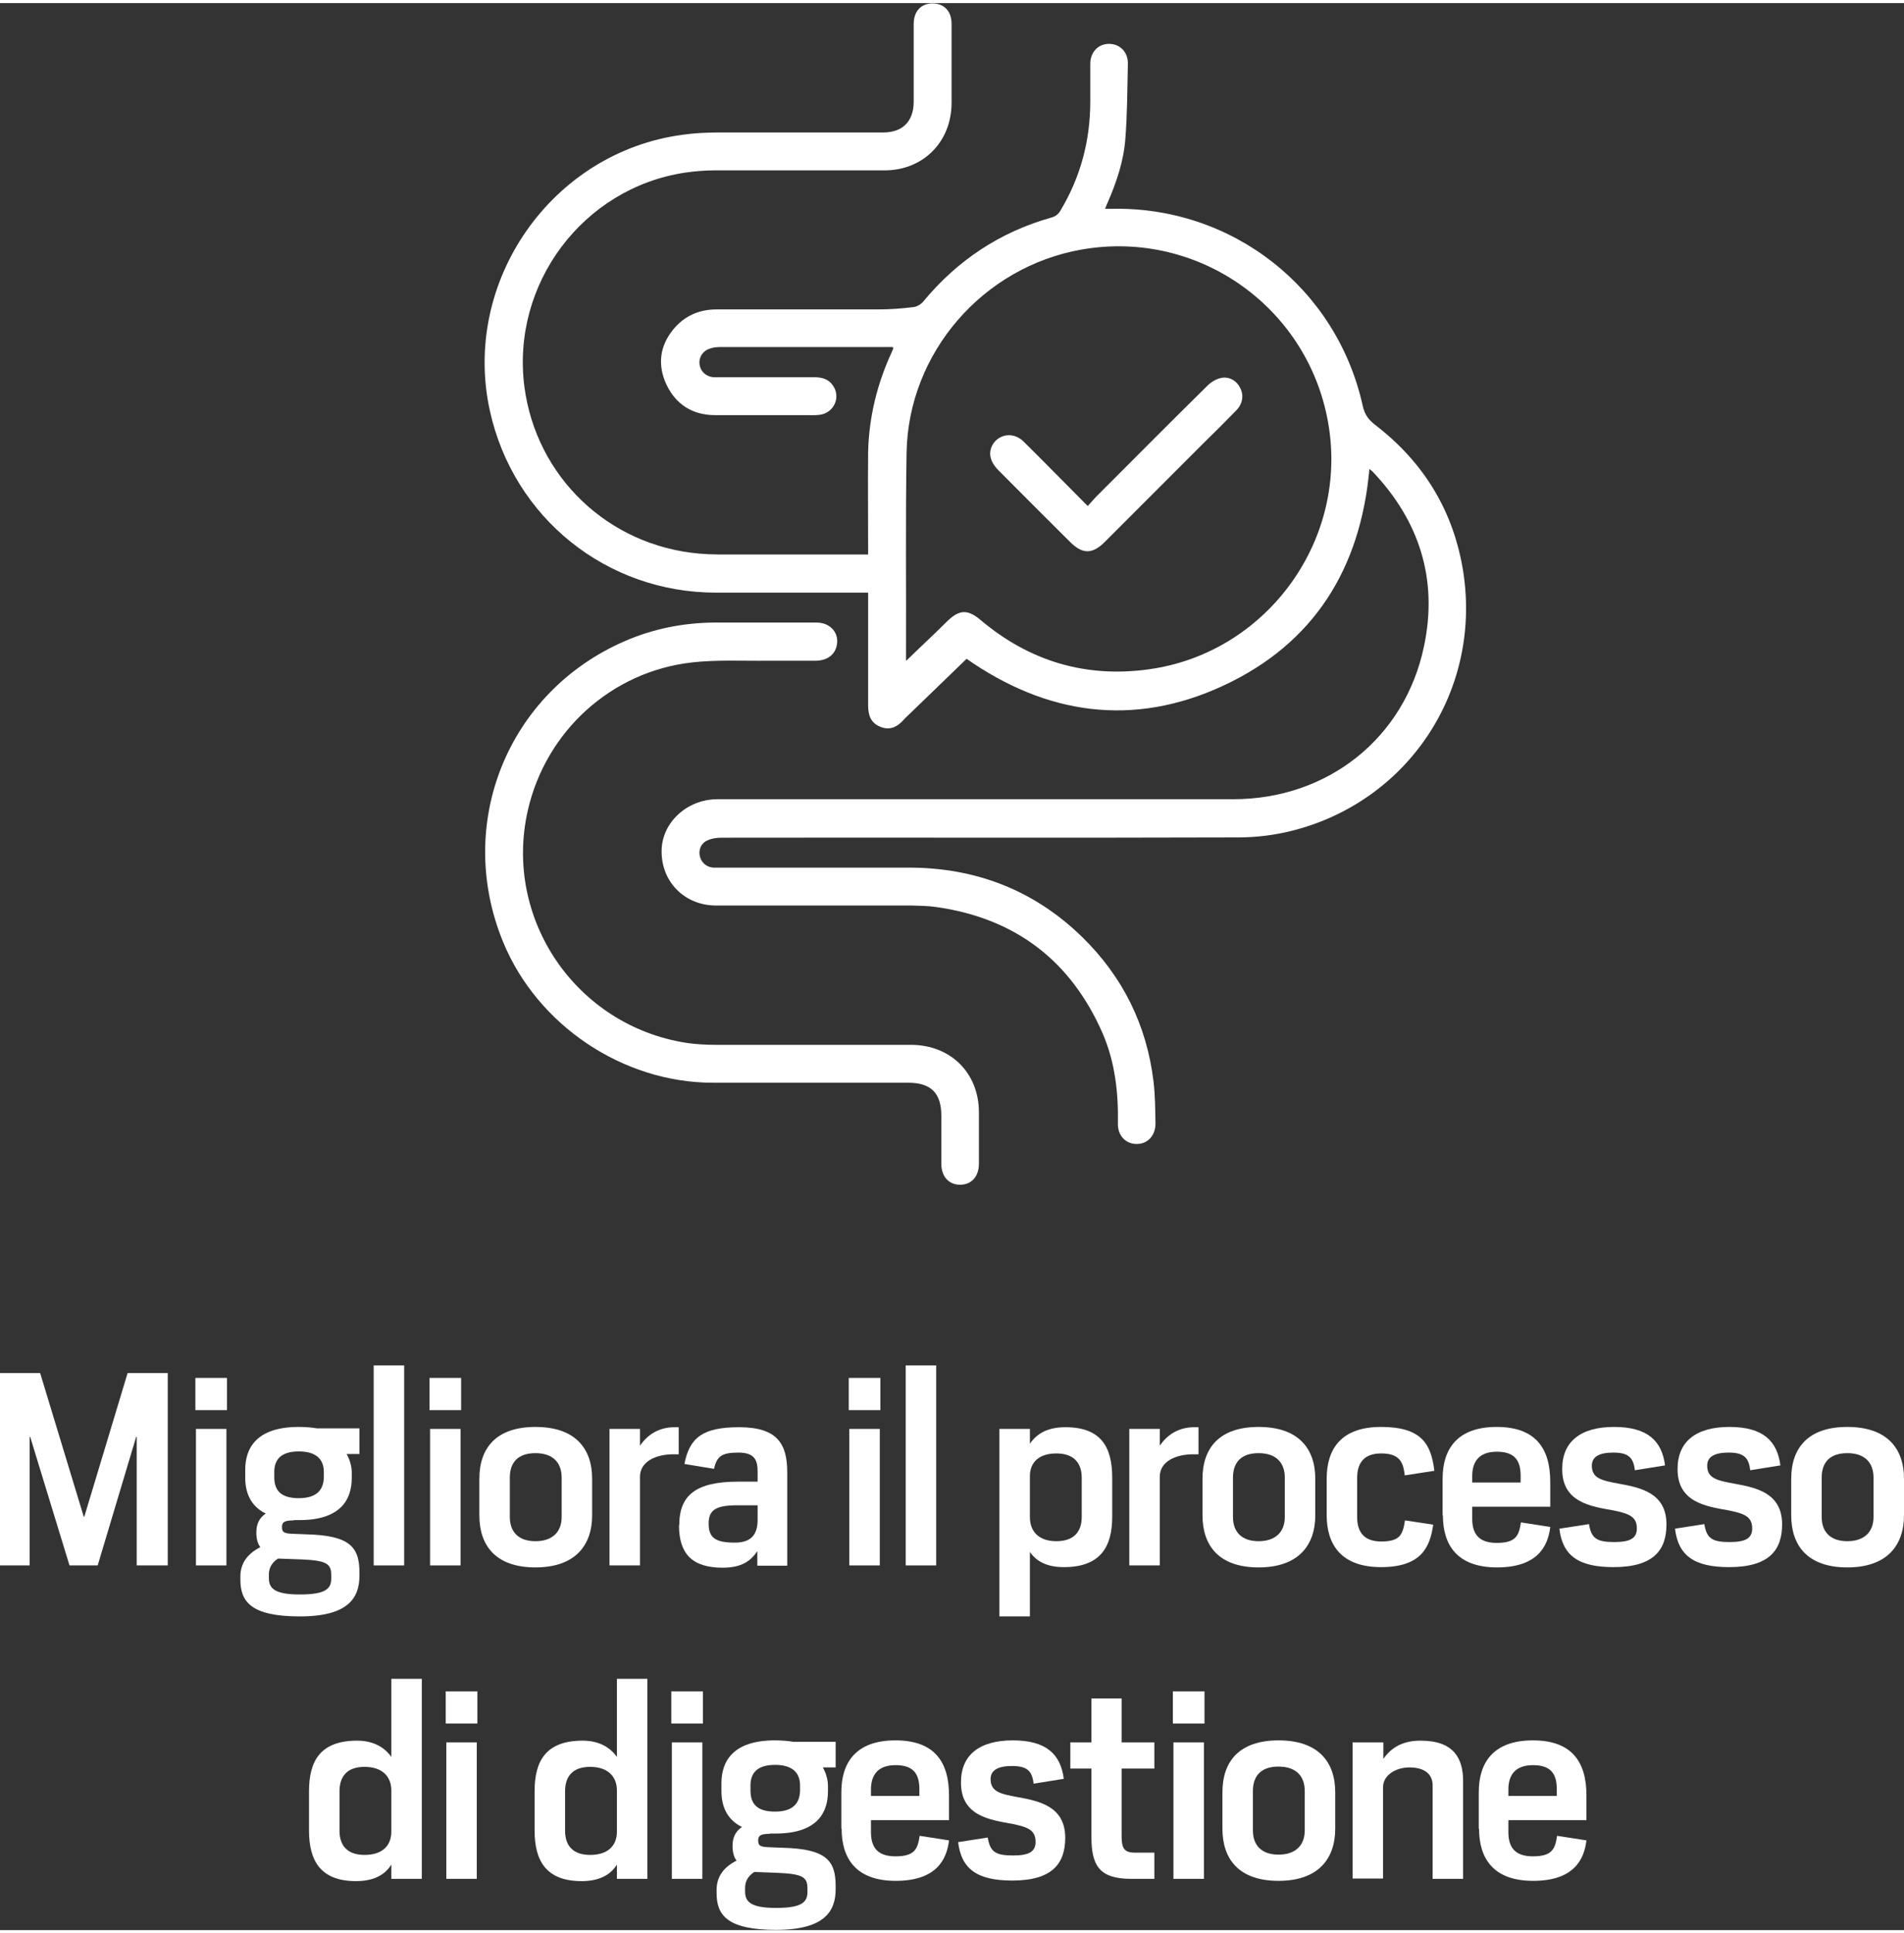 <?xml version="1.0" encoding="UTF-8"?>
<svg xmlns="http://www.w3.org/2000/svg" id="Layer_2" data-name="Layer 2" width="67" height="68" viewBox="0 0 66.85 67.63">
  <rect x="0" y="0" width="66.85" height="67.63" fill="#333333" stroke="none"/>
  <defs>
    <style>
      .cls-1 {
        fill: #fff;
      }
    </style>
  </defs>
  <g id="Graphic">
    <g>
      <path class="cls-1" d="M33.94,23.01c-.7,.68-1.39,1.34-2.08,2.01-.04,.04-.09,.08-.13,.13-.23,.26-.5,.39-.84,.24-.33-.14-.41-.42-.41-.75,0-1.15,0-2.31,0-3.46,0-.16,0-.31,0-.49-.1,0-.18,0-.26,0-1.69,0-3.39,0-5.08,0-3.84,0-7.11-2.62-7.94-6.38-1-4.54,2.17-9.08,6.77-9.69,.42-.06,.85-.08,1.28-.08,1.92,0,3.84,0,5.76,0,.68,0,1.07-.39,1.07-1.08,0-.91,0-1.81,0-2.72,0-.45,.25-.72,.65-.73,.42,0,.68,.27,.68,.72,0,.92,0,1.84,0,2.77,0,1.36-.99,2.37-2.35,2.37-1.99,0-3.97,0-5.96,0-.35,0-.7,.03-1.05,.08-3.58,.54-6.1,3.9-5.64,7.5,.41,3.17,2.94,5.59,6.14,5.87,.22,.02,.45,.03,.67,.03,1.65,0,3.3,0,4.95,0,.09,0,.18,0,.31,0,0-.1,0-.18,0-.27,0-1.11-.01-2.22,0-3.33,.03-1.21,.31-2.37,.82-3.48,.02-.05,.04-.1,.06-.14,0-.01,0-.03-.01-.06-.11,0-.23,0-.35,0-1.9,0-3.79,0-5.69,0-.13,0-.27,.01-.4,.06-.24,.08-.38,.31-.35,.54,.03,.25,.22,.43,.48,.46,.08,0,.16,0,.25,0,1.1,0,2.2,0,3.31,0,.25,0,.48,.06,.63,.27,.31,.41,.06,.99-.46,1.05-.16,.02-.33,.01-.49,.01-1.06,0-2.11,0-3.17,0-.78,0-1.37-.36-1.71-1.07-.32-.69-.24-1.35,.24-1.94,.39-.47,.9-.7,1.52-.7,1.89,0,3.78,0,5.67,0,.41,0,.82-.03,1.23-.08,.12-.01,.27-.09,.35-.19,1.2-1.45,2.69-2.44,4.49-2.95,.16-.04,.26-.12,.34-.26,.7-1.17,1.04-2.45,1.04-3.81,0-.44,0-.88,0-1.33,0-.41,.28-.7,.66-.7,.38,0,.67,.29,.66,.7-.02,.88-.02,1.77-.09,2.65-.06,.77-.31,1.51-.62,2.22-.03,.06-.05,.12-.09,.22,.08,0,.15,0,.21,0,4.25-.1,7.93,2.78,8.84,6.93,.07,.3,.2,.47,.43,.65,1.72,1.32,2.77,3.05,3.1,5.19,.63,4.17-1.95,8.04-6.03,9.06-.6,.15-1.24,.23-1.87,.23-6.04,.02-12.09,0-18.13,.01-.17,0-.35,.02-.5,.09-.23,.09-.33,.33-.28,.55,.05,.23,.23,.39,.47,.41,.08,0,.16,0,.25,0,2.2,0,4.41,0,6.61,0,2.36,0,4.41,.79,6.1,2.44,1.42,1.39,2.26,3.08,2.5,5.06,.06,.49,.06,.99,.07,1.48,0,.43-.28,.72-.66,.72-.39,0-.67-.3-.66-.72,.02-1.08-.1-2.15-.53-3.15-1.12-2.57-3.08-4.06-5.87-4.45-.28-.04-.57-.04-.85-.05-2.29,0-4.57,0-6.86,0-1.1,0-1.92-.83-1.91-1.91,0-.99,.88-1.81,1.94-1.82,1.47,0,2.94,0,4.41,0,4.57,0,9.15,0,13.72,0,3.31,0,6.03-2.14,6.7-5.38,.49-2.33-.16-4.39-1.81-6.12-.03-.03-.06-.05-.11-.09-.31,3.49-1.94,6.12-5.12,7.6-3.18,1.48-6.23,1.02-9.04-.95Zm-2.11,.06c.47-.46,.95-.9,1.41-1.36,.44-.43,.73-.45,1.2-.05,1.71,1.44,3.69,2.03,5.9,1.72,4.07-.56,6.94-4.42,6.32-8.48-.63-4.16-4.55-6.98-8.69-6.25-3.46,.61-6.08,3.62-6.14,7.13-.04,2.4-.01,4.8-.02,7.2,0,.04,0,.07,0,.09Z"></path>
      <path class="cls-1" d="M28.36,36.56c1.21,0,2.41,0,3.62,0,1.39,0,2.39,.98,2.39,2.37,0,.6,0,1.2,0,1.8,0,.45-.26,.74-.66,.74-.4,0-.66-.29-.66-.74,0-.56,0-1.12,0-1.69,0-.78-.36-1.15-1.16-1.15-2.29,0-4.57,0-6.86,0-3.16,0-6.17-2.02-7.37-4.95-1.7-4.15,.17-8.77,4.28-10.55,.99-.43,2.04-.64,3.13-.65,1.2,0,2.4,0,3.6,0,.5,0,.82,.39,.7,.84-.08,.31-.34,.49-.72,.5-.56,0-1.12,0-1.69,0-.89,.01-1.79-.04-2.67,.06-2.83,.32-5.13,2.42-5.76,5.2-.86,3.8,1.69,7.54,5.56,8.15,.34,.05,.69,.07,1.03,.07,1.08,0,2.16,0,3.24,0Z"></path>
      <path class="cls-1" d="M38.2,17.64c.14-.15,.25-.29,.38-.41,1.27-1.27,2.54-2.55,3.82-3.81,.12-.12,.29-.22,.45-.26,.29-.07,.56,.08,.69,.34,.14,.26,.09,.56-.13,.79-.39,.4-.79,.8-1.19,1.19-1.15,1.15-2.3,2.3-3.45,3.45-.42,.41-.76,.41-1.18,0-.84-.84-1.69-1.68-2.53-2.53-.11-.11-.21-.24-.26-.39-.1-.28,.03-.59,.27-.74,.27-.17,.6-.13,.85,.1,.35,.34,.7,.7,1.05,1.05,.4,.4,.79,.8,1.22,1.23Z"></path>
    </g>
  </g>
  <g id="Text_IT" data-name="Text IT">
    <g>
      <path class="cls-1" d="M0,48.08H1.41l1.53,5.04h.02l1.52-5.04h1.41v6.75h-1.09v-4.51h-.02l-1.35,4.51h-.99l-1.38-4.51h-.02v4.51H0v-6.75Z"></path>
      <path class="cls-1" d="M6.86,48.25h1.11v1.13h-1.11v-1.13Zm.02,1.79h1.07v4.79h-1.07v-4.79Z"></path>
      <path class="cls-1" d="M10.31,53.25c-.34,0-.41,.07-.41,.24s.07,.22,.37,.23l.5,.02c1.52,.04,1.85,.45,1.85,1.34v.11c0,.76-.37,1.43-2.09,1.43s-2.09-.52-2.09-1.29v-.11c0-.45,.23-.79,.7-1.03-.1-.13-.14-.31-.14-.52,0-.3,.11-.51,.33-.66-.55-.27-.72-.76-.72-1.26v-.28c0-.76,.4-1.5,1.88-1.5,.24,0,.46,.02,.64,.05h1.49v.9h-.45c.12,.21,.18,.45,.18,.65v.19c0,.73-.36,1.48-1.84,1.48h-.2Zm-.55,1.34c-.27,.18-.32,.39-.32,.57v.11c0,.36,.19,.58,1.09,.58s1.1-.2,1.1-.56v-.11c0-.4-.14-.52-1.03-.56l-.83-.03h0Zm1.61-2.88v-.16c0-.4-.22-.72-.88-.72s-.86,.32-.86,.72v.18c0,.44,.2,.74,.86,.74s.88-.32,.88-.76Z"></path>
      <path class="cls-1" d="M13.12,47.81h1.07v7.02h-1.07v-7.02Z"></path>
      <path class="cls-1" d="M15.08,48.25h1.11v1.13h-1.11v-1.13Zm.02,1.79h1.07v4.79h-1.07v-4.79Z"></path>
      <path class="cls-1" d="M16.83,53.07v-1.28c0-1.07,.58-1.82,1.97-1.82s1.99,.75,1.99,1.82v1.28c0,1.05-.59,1.83-1.99,1.83s-1.97-.77-1.97-1.83Zm2.89,.06v-1.38c0-.53-.31-.86-.92-.86s-.9,.32-.9,.86v1.38c0,.52,.3,.85,.9,.85s.92-.33,.92-.85Z"></path>
      <path class="cls-1" d="M21.4,50.04h1.07v.59c.27-.4,.67-.64,1.18-.65h.18v.95h-.18c-.62,0-1.18,.25-1.18,.79v3.11h-1.07v-4.79Z"></path>
      <path class="cls-1" d="M23.85,53.41c0-1.04,.58-1.52,2.07-1.52h.68v-.35c0-.4-.1-.67-.68-.67s-.75,.13-.85,.57l-1.04-.17c.18-.93,.65-1.29,1.92-1.29,1.33,0,1.69,.57,1.69,1.58v3.28h-1.05v-.51c-.23,.34-.54,.58-1.22,.58-1.07,0-1.53-.49-1.53-1.49Zm2.75-.19v-.5h-.71c-.75,0-1.01,.16-1.01,.64,0,.5,.24,.67,.92,.67,.58,0,.8-.29,.8-.8Z"></path>
      <path class="cls-1" d="M29.8,48.25h1.11v1.13h-1.11v-1.13Zm.02,1.79h1.07v4.79h-1.07v-4.79Z"></path>
      <path class="cls-1" d="M31.8,47.81h1.07v7.02h-1.07v-7.02Z"></path>
      <path class="cls-1" d="M35.09,50.04h1.07v.52c.25-.37,.64-.58,1.25-.58,1.25,0,1.64,.7,1.64,1.77v1.38c0,1.05-.42,1.76-1.69,1.76-.58,0-.95-.18-1.2-.53v2.26h-1.07v-6.57Zm2.89,3.1v-1.38c0-.53-.28-.86-.89-.86s-.93,.31-.93,.8v1.43c0,.52,.32,.85,.93,.85s.89-.33,.89-.85Z"></path>
      <path class="cls-1" d="M39.65,50.04h1.07v.59c.27-.4,.67-.64,1.18-.65h.18v.95h-.18c-.62,0-1.18,.25-1.18,.79v3.11h-1.07v-4.79Z"></path>
      <path class="cls-1" d="M42.22,53.07v-1.28c0-1.07,.58-1.82,1.97-1.82s1.99,.75,1.99,1.82v1.28c0,1.05-.59,1.83-1.99,1.83s-1.97-.77-1.97-1.83Zm2.89,.06v-1.38c0-.53-.31-.86-.92-.86s-.9,.32-.9,.86v1.38c0,.52,.3,.85,.9,.85s.92-.33,.92-.85Z"></path>
      <path class="cls-1" d="M46.58,53.07v-1.28c0-1.04,.5-1.82,1.91-1.82s1.76,.59,1.87,1.54l-1.04,.16c-.05-.51-.22-.77-.83-.77s-.84,.35-.84,.86v1.38c0,.49,.22,.85,.84,.85,.68,0,.76-.25,.84-.74l.99,.15c-.11,.78-.41,1.49-1.83,1.49s-1.91-.81-1.91-1.83Z"></path>
      <path class="cls-1" d="M50.65,53.07v-1.28c0-1.04,.51-1.82,1.9-1.82s1.88,.78,1.88,1.93v.87h-2.74v.42c0,.5,.2,.85,.86,.85,.69,0,.78-.27,.85-.72l1.03,.16c-.08,.68-.45,1.42-1.87,1.42s-1.9-.81-1.9-1.83Zm2.74-1.15v-.23c0-.57-.23-.85-.84-.85s-.86,.34-.86,.85v.23h1.69Z"></path>
      <path class="cls-1" d="M54.76,53.54l1.03-.16c.08,.5,.27,.63,.89,.63,.57,0,.79-.14,.79-.48,0-.42-.29-.52-.82-.63-.79-.14-1.81-.28-1.8-1.46,0-.95,.64-1.47,1.82-1.47s1.68,.49,1.79,1.35l-1.06,.17c-.05-.45-.23-.62-.76-.62-.48,0-.75,.14-.75,.46,0,.44,.34,.52,.94,.63,.78,.14,1.68,.33,1.68,1.43,0,.89-.44,1.5-1.86,1.5-1.25,0-1.79-.42-1.9-1.35Z"></path>
      <path class="cls-1" d="M58.81,53.54l1.03-.16c.08,.5,.27,.63,.89,.63,.57,0,.79-.14,.79-.48,0-.42-.29-.52-.82-.63-.79-.14-1.81-.28-1.8-1.46,0-.95,.64-1.47,1.82-1.47s1.68,.49,1.79,1.35l-1.06,.17c-.05-.45-.23-.62-.76-.62-.48,0-.75,.14-.75,.46,0,.44,.34,.52,.95,.63,.78,.14,1.68,.33,1.68,1.43,0,.89-.44,1.5-1.86,1.5-1.25,0-1.79-.42-1.9-1.35Z"></path>
      <path class="cls-1" d="M62.89,53.07v-1.28c0-1.07,.58-1.82,1.97-1.82s1.99,.75,1.99,1.82v1.28c0,1.05-.59,1.83-1.99,1.83s-1.97-.77-1.97-1.83Zm2.89,.06v-1.38c0-.53-.31-.86-.92-.86s-.9,.32-.9,.86v1.38c0,.52,.3,.85,.9,.85s.92-.33,.92-.85Z"></path>
      <path class="cls-1" d="M10.85,64.13v-1.38c0-1.06,.4-1.77,1.69-1.77,.55,0,.95,.22,1.2,.57v-2.74h1.07v7.02h-1.07v-.5c-.23,.37-.63,.58-1.24,.58-1.24,0-1.65-.71-1.65-1.77Zm2.89,.06v-1.46c0-.5-.33-.83-.94-.83s-.88,.33-.88,.86v1.38c0,.53,.28,.85,.88,.85s.93-.3,.94-.8Z"></path>
      <path class="cls-1" d="M15.65,59.25h1.11v1.13h-1.11v-1.13Zm.02,1.79h1.07v4.79h-1.07v-4.79Z"></path>
      <path class="cls-1" d="M18.77,64.13v-1.38c0-1.06,.4-1.77,1.69-1.77,.55,0,.95,.22,1.2,.57v-2.74h1.07v7.02h-1.07v-.5c-.23,.37-.63,.58-1.24,.58-1.24,0-1.65-.71-1.65-1.77Zm2.89,.06v-1.46c0-.5-.33-.83-.94-.83s-.88,.33-.88,.86v1.38c0,.53,.28,.85,.88,.85s.93-.3,.94-.8Z"></path>
      <path class="cls-1" d="M23.57,59.25h1.11v1.13h-1.11v-1.13Zm.02,1.79h1.07v4.79h-1.07v-4.79Z"></path>
      <path class="cls-1" d="M27.03,64.25c-.34,0-.41,.07-.41,.24s.07,.22,.37,.23l.5,.02c1.52,.04,1.85,.45,1.85,1.34v.11c0,.76-.37,1.43-2.09,1.43s-2.09-.52-2.09-1.29v-.11c0-.45,.23-.79,.7-1.03-.1-.13-.14-.31-.14-.52,0-.3,.11-.51,.33-.66-.55-.27-.72-.76-.72-1.26v-.28c0-.76,.4-1.5,1.88-1.5,.24,0,.46,.02,.64,.05h1.49v.9h-.45c.12,.21,.18,.45,.18,.65v.19c0,.73-.36,1.48-1.84,1.48h-.2Zm-.55,1.34c-.27,.18-.32,.39-.32,.57v.11c0,.36,.19,.58,1.09,.58s1.1-.2,1.1-.56v-.11c0-.4-.14-.52-1.03-.56l-.83-.03h0Zm1.61-2.88v-.16c0-.4-.22-.72-.88-.72s-.86,.32-.86,.72v.18c0,.44,.2,.74,.86,.74s.88-.32,.88-.76Z"></path>
      <path class="cls-1" d="M29.54,64.07v-1.28c0-1.04,.51-1.82,1.9-1.82s1.88,.78,1.88,1.93v.87h-2.74v.42c0,.5,.2,.85,.86,.85,.69,0,.78-.27,.85-.72l1.03,.16c-.08,.68-.45,1.42-1.87,1.42s-1.9-.81-1.9-1.83Zm2.74-1.15v-.23c0-.57-.23-.85-.84-.85s-.86,.34-.86,.85v.23h1.69Z"></path>
      <path class="cls-1" d="M33.65,64.54l1.03-.16c.08,.5,.27,.63,.89,.63,.57,0,.79-.14,.79-.48,0-.42-.29-.52-.82-.63-.79-.14-1.81-.28-1.8-1.46,0-.95,.64-1.47,1.82-1.47s1.68,.49,1.79,1.35l-1.06,.17c-.05-.45-.23-.62-.76-.62-.48,0-.75,.14-.75,.46,0,.44,.34,.52,.94,.63,.78,.14,1.68,.33,1.68,1.43,0,.89-.44,1.5-1.86,1.5-1.25,0-1.79-.42-1.9-1.35Z"></path>
      <path class="cls-1" d="M38.32,64.35v-2.39h-.74v-.92h.74v-1.54h1.06v1.54h1.15v.92h-1.15v2.37c0,.41,.08,.58,.46,.58h.69v.92h-.81c-1.12,0-1.4-.46-1.4-1.48Z"></path>
      <path class="cls-1" d="M41.18,59.25h1.11v1.13h-1.11v-1.13Zm.02,1.79h1.07v4.79h-1.07v-4.79Z"></path>
      <path class="cls-1" d="M42.92,64.07v-1.28c0-1.07,.58-1.82,1.97-1.82s1.99,.75,1.99,1.82v1.28c0,1.05-.59,1.83-1.99,1.83s-1.97-.77-1.97-1.83Zm2.89,.06v-1.38c0-.53-.31-.86-.92-.86s-.9,.32-.9,.86v1.38c0,.52,.3,.85,.9,.85s.92-.33,.92-.85Z"></path>
      <path class="cls-1" d="M47.5,61.04h1.07v.58c.3-.43,.72-.64,1.31-.64,1.17,0,1.49,.63,1.49,1.42v3.43h-1.07v-3.28c0-.37-.25-.63-.82-.63-.47,0-.92,.27-.92,.69v3.21h-1.07v-4.79Z"></path>
      <path class="cls-1" d="M51.92,64.07v-1.28c0-1.04,.51-1.82,1.9-1.82s1.88,.78,1.88,1.93v.87h-2.74v.42c0,.5,.2,.85,.86,.85,.69,0,.78-.27,.85-.72l1.03,.16c-.08,.68-.45,1.42-1.87,1.42s-1.9-.81-1.9-1.83Zm2.74-1.15v-.23c0-.57-.23-.85-.84-.85s-.86,.34-.86,.85v.23h1.69Z"></path>
    </g>
  </g>
</svg>
